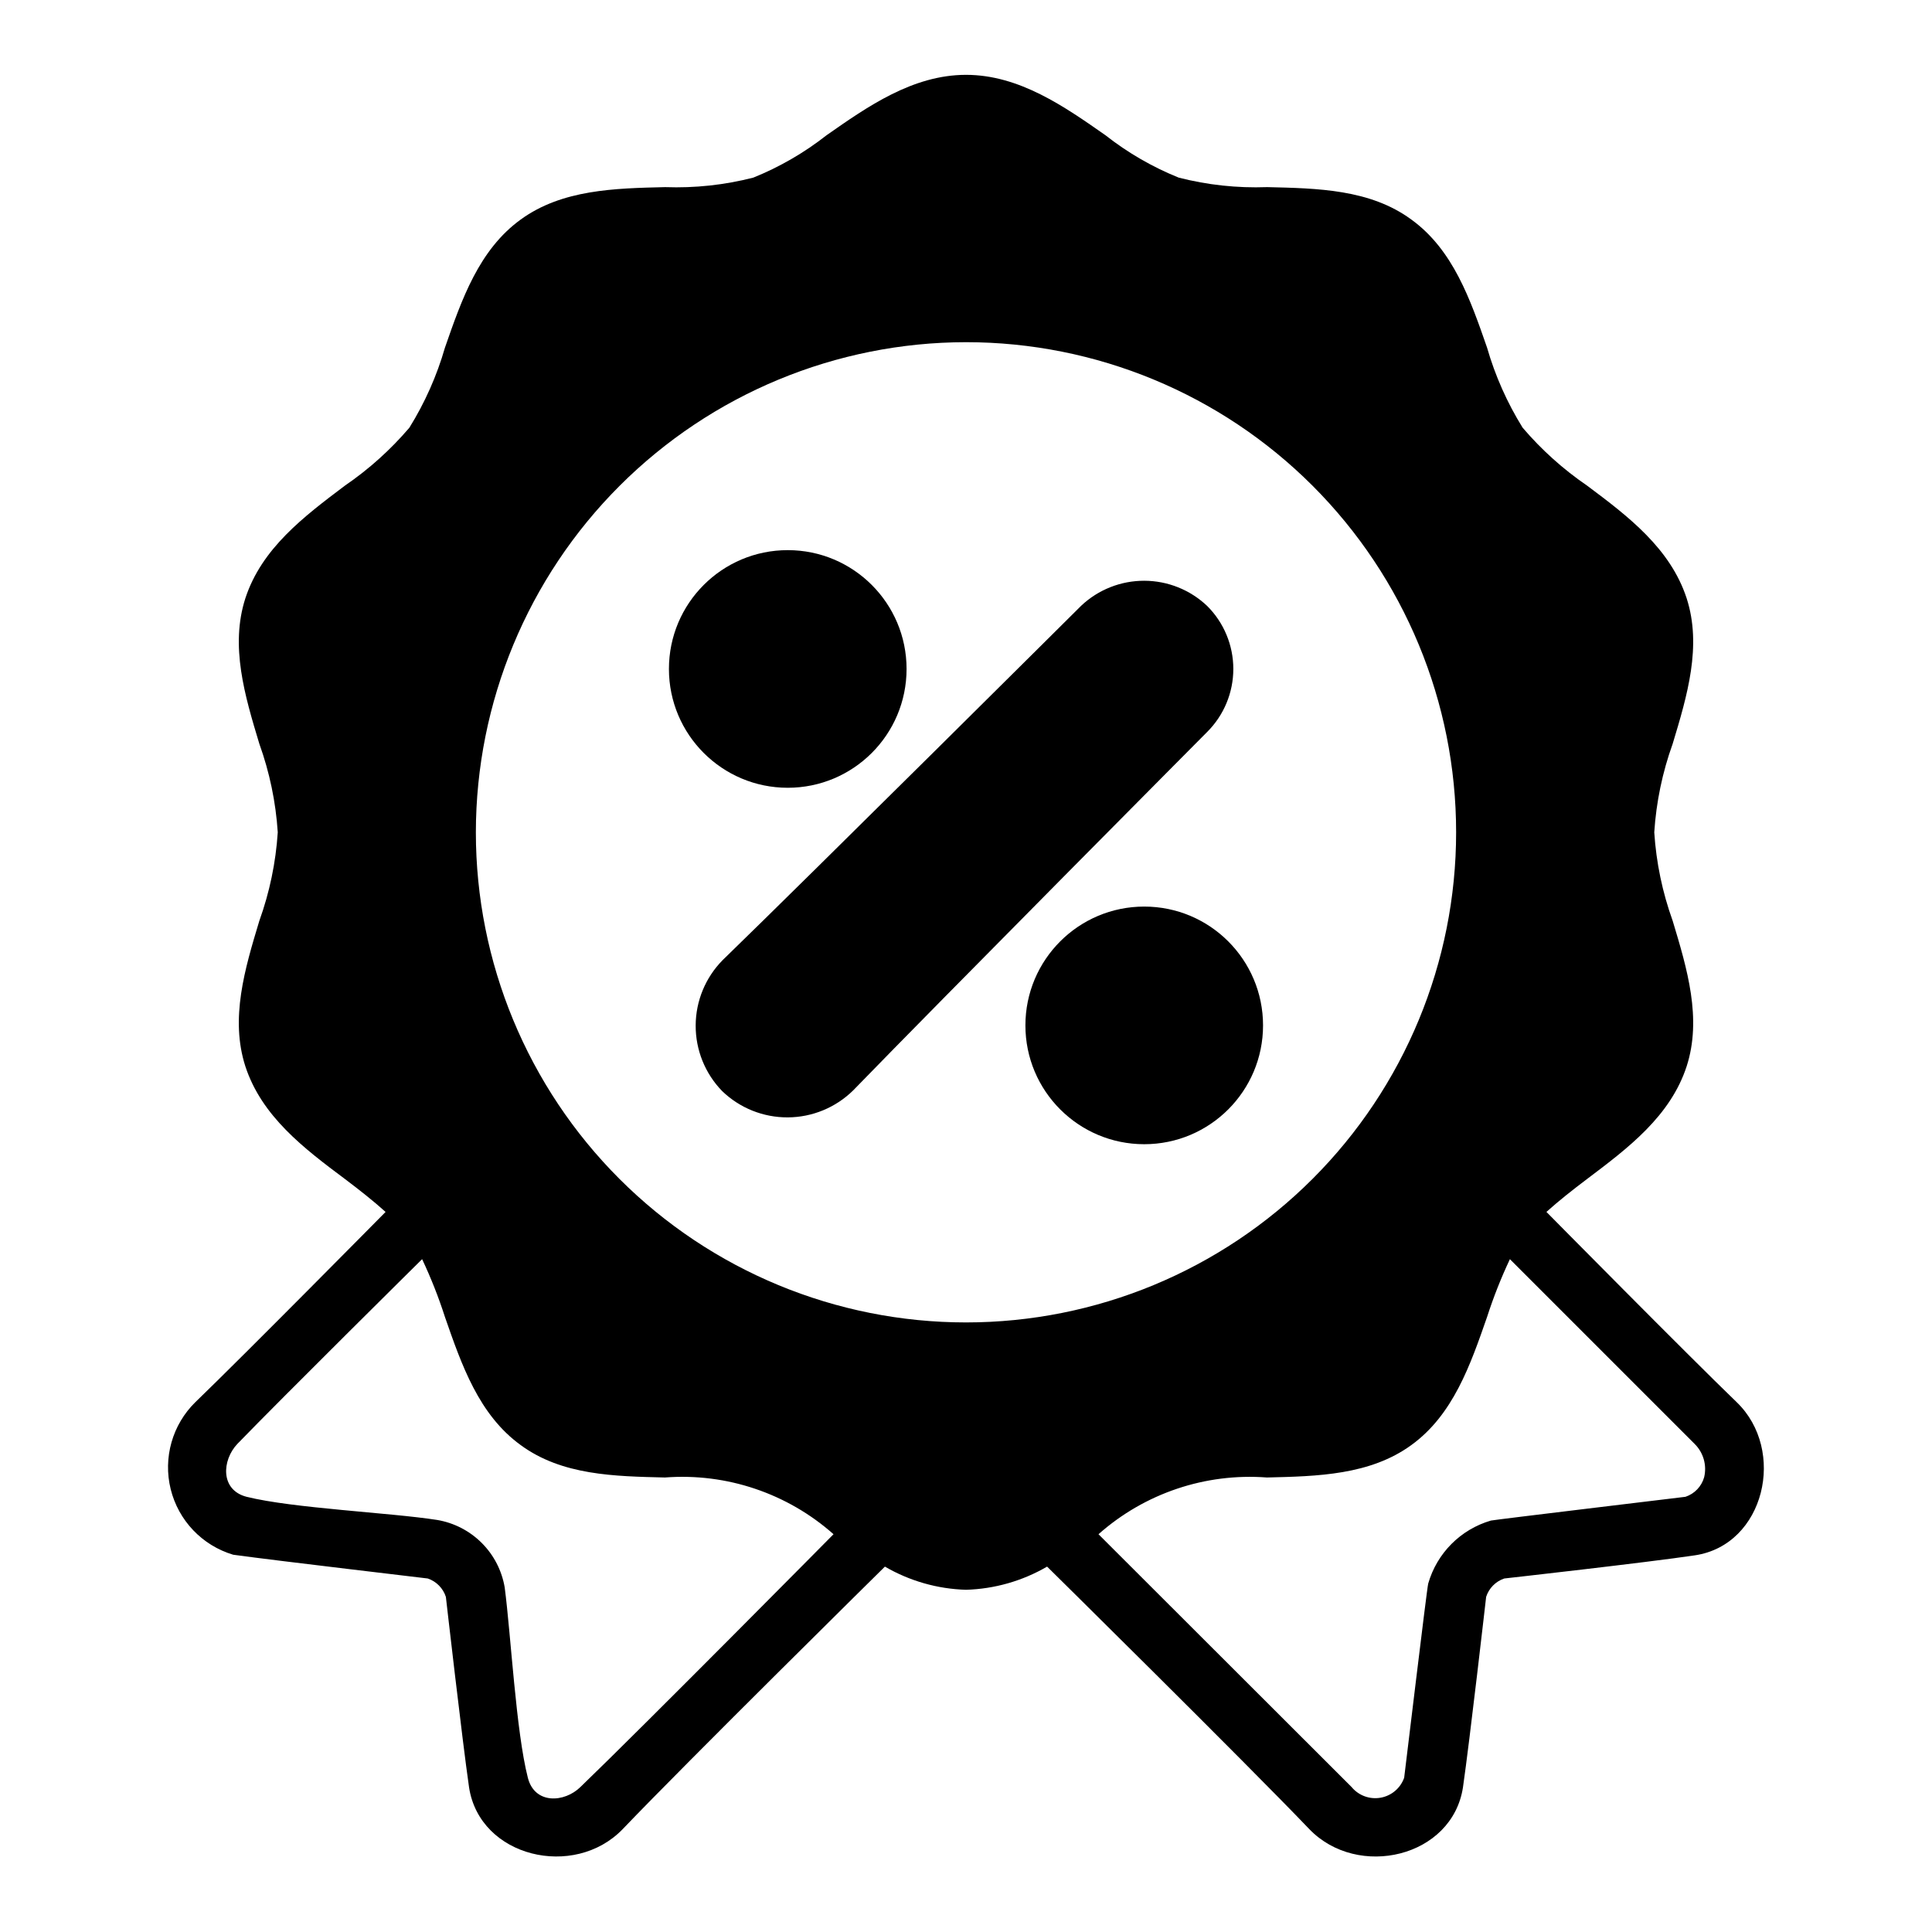 <?xml version="1.0" encoding="UTF-8"?>
<!-- Uploaded to: SVG Repo, www.svgrepo.com, Generator: SVG Repo Mixer Tools -->
<svg fill="#000000" width="800px" height="800px" version="1.1" viewBox="144 144 512 512" xmlns="http://www.w3.org/2000/svg">
 <g>
  <path d="m205.8 556.02c12.594 1.73 51.246 6.219 51.562 6.297 2.281 0.773 4.062 2.582 4.801 4.879 0 0 4.328 37.941 6.141 50.461 2.832 18.578 27.867 24.402 40.699 11.098 17.004-17.789 69.512-69.59 69.512-69.59l-0.004 0.004c6.539 3.809 13.926 5.918 21.492 6.141 7.562-0.223 14.949-2.332 21.488-6.141 0 0 52.508 51.797 69.512 69.59 12.832 13.305 37.863 7.477 40.699-11.098 1.812-12.516 6.141-50.461 6.141-50.461l-0.004-0.004c0.738-2.297 2.519-4.106 4.805-4.879 0 0 37.941-4.25 50.539-6.141 18.5-2.754 24.324-27.867 11.02-40.621-12.832-12.359-50.383-50.383-50.383-50.383 3.227-2.914 6.926-5.824 10.785-8.738 10.863-8.188 22.043-16.609 26.371-29.836 4.094-12.676 0.156-25.82-3.699-38.574v0.004c-2.719-7.551-4.363-15.445-4.879-23.457 0.516-8.008 2.16-15.906 4.879-23.457 3.856-12.754 7.793-25.898 3.699-38.574-4.328-13.227-15.508-21.727-26.371-29.836-6.348-4.34-12.09-9.5-17.082-15.348-4.113-6.617-7.289-13.77-9.445-21.258-4.41-12.676-8.973-25.898-20.074-33.93-10.941-8.031-24.875-8.266-38.258-8.582v0.004c-7.875 0.285-15.746-0.562-23.379-2.519-6.981-2.816-13.527-6.606-19.445-11.258-10.707-7.477-22.75-15.98-36.918-15.98s-26.215 8.5-36.918 15.98h-0.004c-5.918 4.652-12.465 8.441-19.441 11.258-7.633 1.957-15.508 2.805-23.383 2.519-13.383 0.316-27.316 0.629-38.258 8.582-11.098 8.031-15.664 21.254-20.074 33.93v-0.004c-2.152 7.488-5.332 14.641-9.445 21.258-4.992 5.848-10.734 11.008-17.082 15.348-10.863 8.188-22.043 16.609-26.371 29.836-4.094 12.676-0.156 25.82 3.699 38.574 2.719 7.551 4.363 15.449 4.883 23.457-0.52 8.012-2.164 15.906-4.883 23.457-3.856 12.754-7.793 25.898-3.699 38.574 4.328 13.227 15.508 21.727 26.371 29.836 3.856 2.914 7.559 5.824 10.785 8.738 0 0-37.551 38.023-50.383 50.383v-0.004c-6.121 5.992-8.621 14.773-6.566 23.09 2.055 8.316 8.355 14.926 16.566 17.375zm338.34-78.328 48.965 48.965h-0.004c2.324 2.297 3.277 5.641 2.519 8.816-0.684 2.449-2.543 4.394-4.957 5.195-1.18 0.156-50.539 6.062-51.562 6.297-8.031 2.348-14.301 8.645-16.609 16.688-0.316 0.945-6.219 50.461-6.375 51.484h-0.004c-0.98 2.758-3.371 4.773-6.254 5.277-2.883 0.504-5.816-0.578-7.68-2.836l-67.07-66.992h0.004c12.23-10.844 28.332-16.27 44.633-15.035 13.383-0.316 27.316-0.629 38.258-8.582 11.098-8.031 15.664-21.254 20.074-33.93v0.004c1.688-5.242 3.711-10.371 6.062-15.352zm-144.14-243.01c34.445 0 67.484 13.684 91.844 38.043s38.043 57.395 38.043 91.844-13.684 67.488-38.043 91.844c-24.359 24.359-57.398 38.043-91.844 38.043-34.449 0-67.488-13.684-91.848-38.043-24.359-24.355-38.043-57.395-38.043-91.844 0.035-34.438 13.73-67.457 38.082-91.809 24.352-24.352 57.367-38.047 91.809-38.078zm-193.1 291.97c12.043-12.438 48.965-48.965 48.965-48.965 2.348 4.981 4.375 10.109 6.059 15.352 4.41 12.676 8.973 25.898 20.074 33.93 10.941 8.031 24.875 8.266 38.258 8.582v-0.004c16.301-1.234 32.402 4.191 44.637 15.035 0 0-49.988 50.539-67.07 66.992-4.25 4.172-12.121 4.644-13.934-2.441-3.148-12.281-4.488-37.863-6.141-50.461-0.758-4.461-2.883-8.582-6.086-11.781-3.203-3.203-7.32-5.328-11.785-6.086-12.594-1.969-38.18-3.07-50.539-6.141-7.004-1.812-6.531-9.684-2.438-14.012z"/>
  <path d="m384.25 321.28c0 17.391-14.098 31.488-31.488 31.488s-31.488-14.098-31.488-31.488 14.098-31.488 31.488-31.488 31.488 14.098 31.488 31.488"/>
  <path d="m478.72 415.74c0 17.391-14.098 31.488-31.488 31.488s-31.488-14.098-31.488-31.488c0-17.391 14.098-31.488 31.488-31.488s31.488 14.098 31.488 31.488"/>
  <path d="m335.37 433.14c4.664 4.504 10.902 7.008 17.387 6.977 6.484-0.027 12.703-2.59 17.328-7.137 23.223-23.93 93.836-95.016 93.836-95.016l-0.004 0.004c4.434-4.422 6.926-10.43 6.926-16.691 0-6.262-2.492-12.266-6.926-16.688-4.5-4.277-10.465-6.668-16.672-6.684-6.207-0.012-12.184 2.348-16.703 6.606 0 0-71.086 70.691-95.016 93.914-4.562 4.613-7.137 10.832-7.164 17.324-0.031 6.488 2.484 12.734 7.008 17.391z"/>
 </g>
</svg>